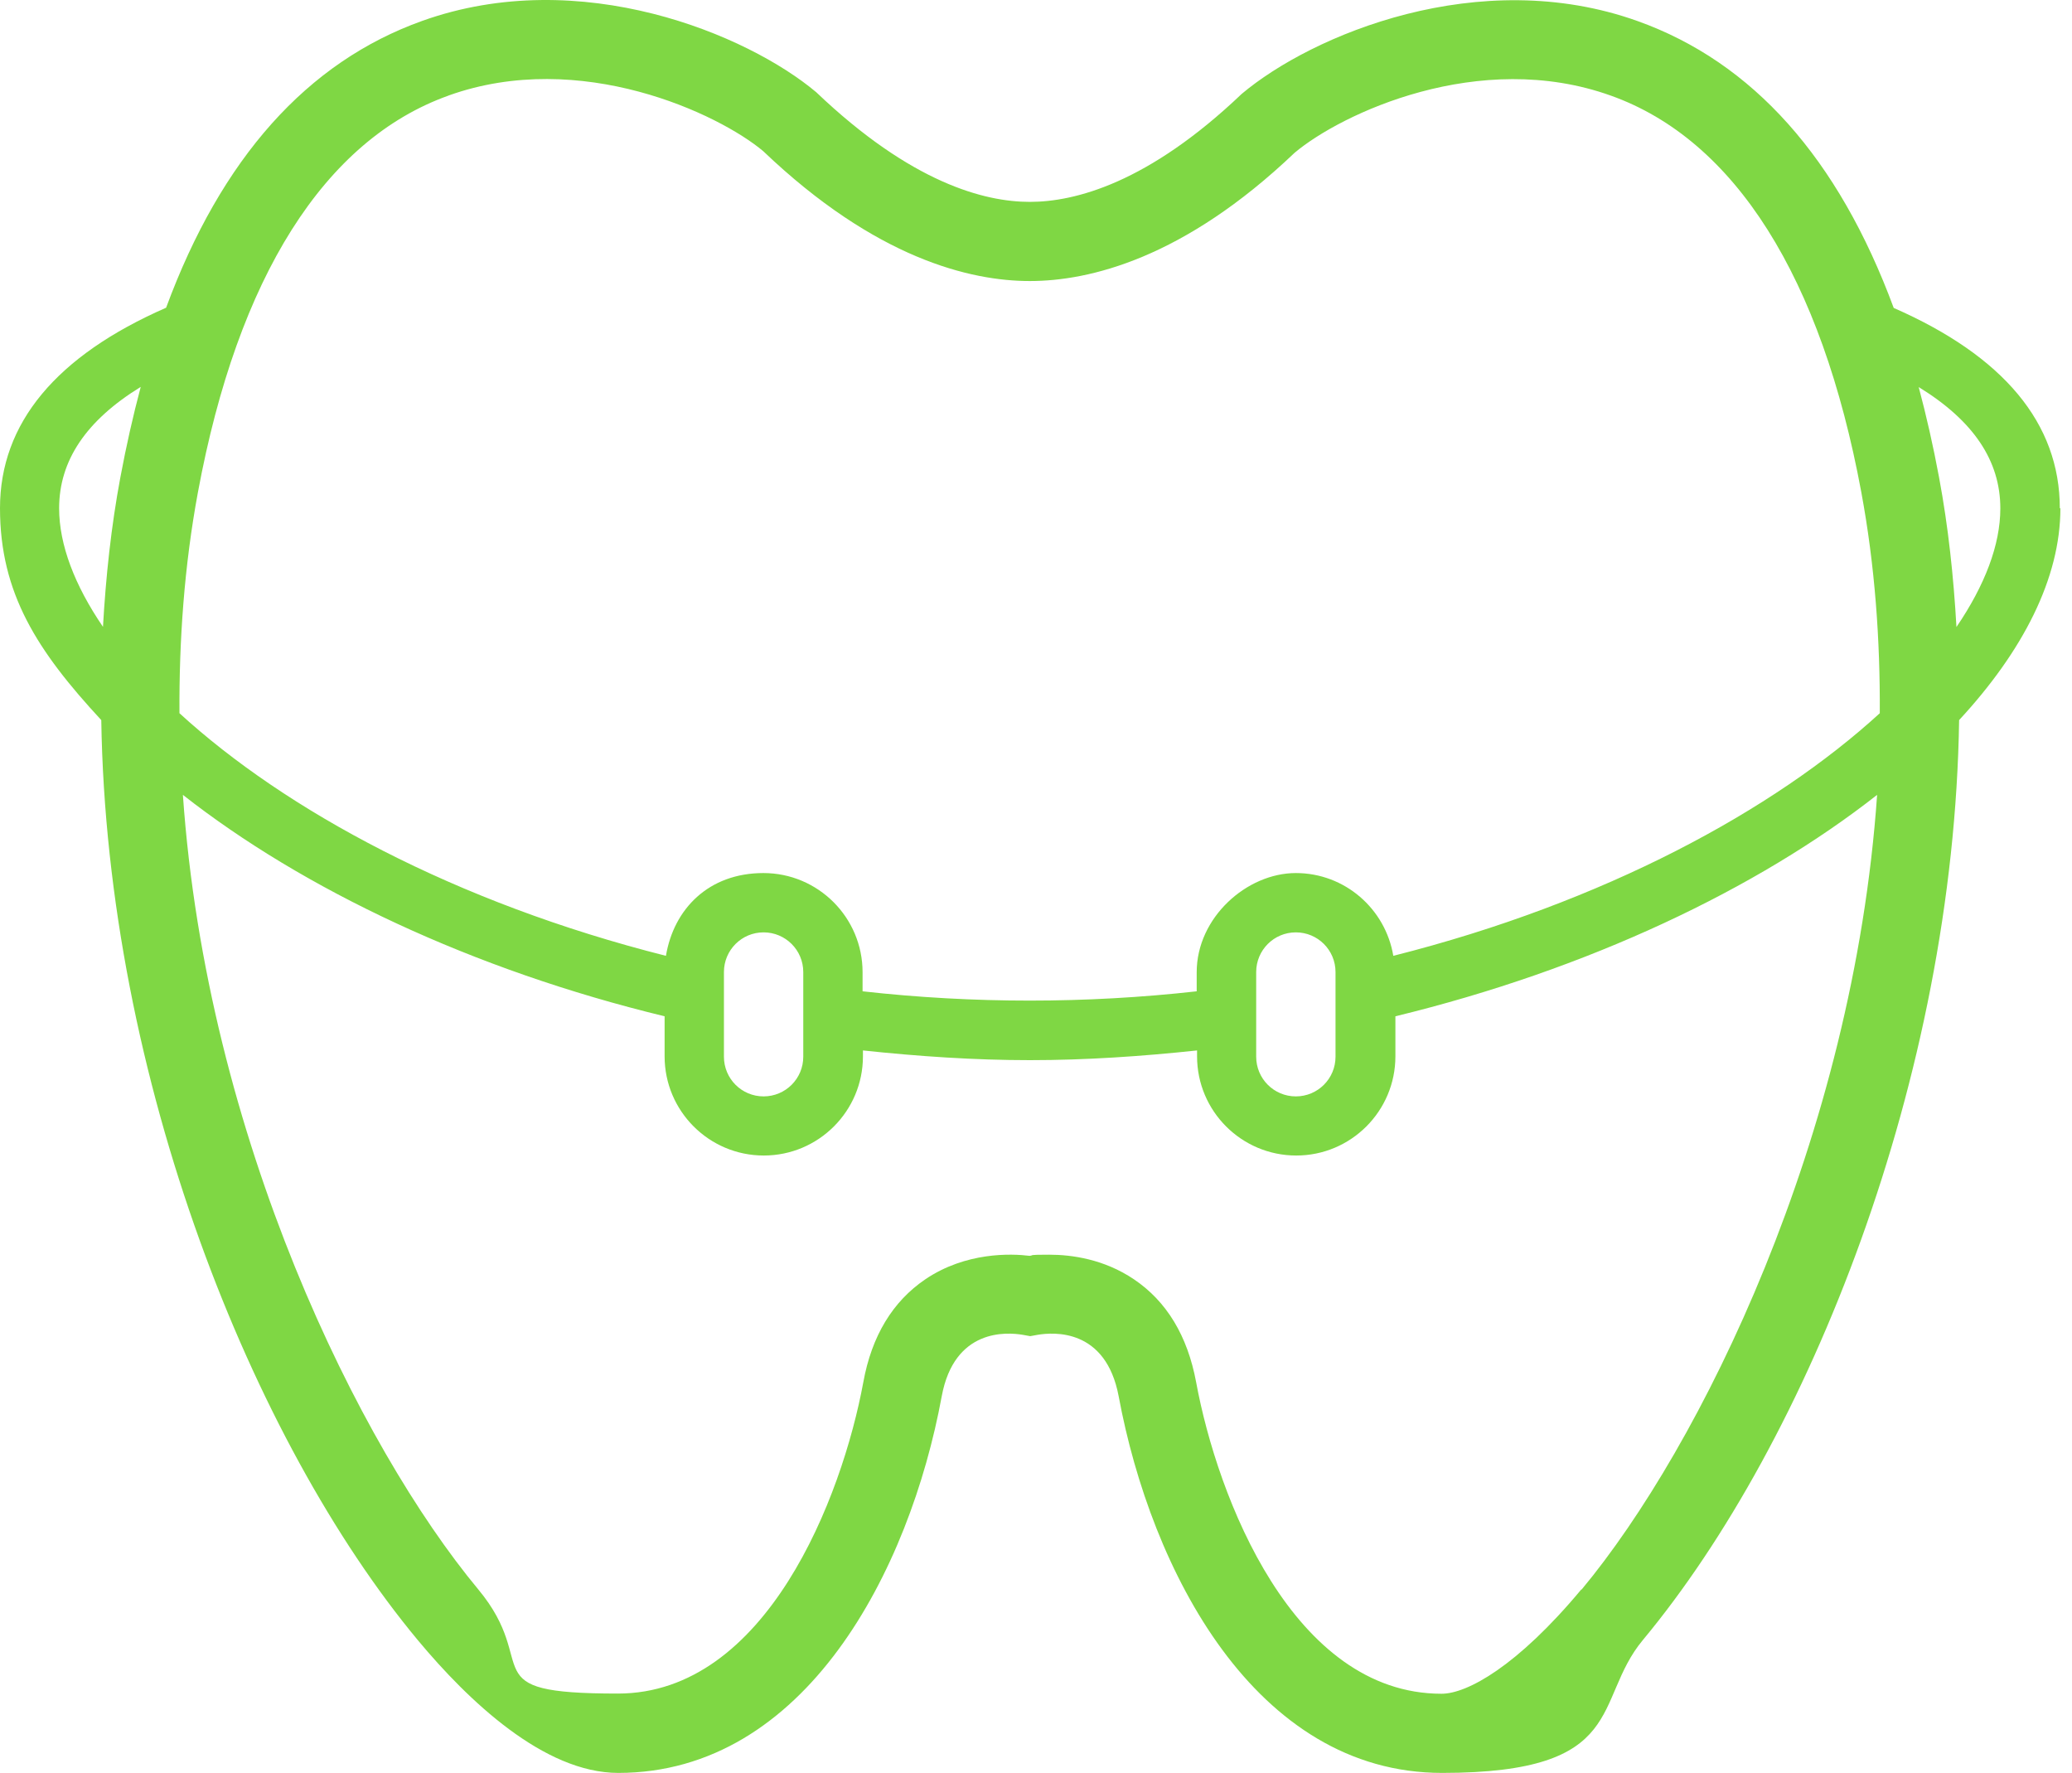 <svg width="90" height="77" viewBox="0 0 90 77" fill="none" xmlns="http://www.w3.org/2000/svg">
<path d="M89.471 22.08C89.471 18.377 87.019 15.461 82.256 13.374C79.854 6.879 76.135 2.704 71.131 0.915C64.256 -1.545 56.983 1.512 53.934 4.079C49.867 7.956 46.686 8.768 44.731 8.768C42.776 8.768 39.596 7.956 35.454 4.005C32.48 1.503 25.215 -1.553 18.34 0.907C13.337 2.696 9.609 6.879 7.215 13.365C2.444 15.453 0 18.377 0 22.072C0 25.766 1.615 28.268 4.399 31.274C4.639 46.848 10.959 62.587 18.149 71.235C20.336 73.861 23.625 77 26.855 77C34.99 77 39.513 68.195 40.904 60.648C41.451 57.683 43.737 57.857 44.425 57.973L44.748 58.031L45.071 57.973C45.759 57.857 48.037 57.683 48.592 60.648C49.992 68.186 54.506 77 62.641 77C70.775 77 69.168 73.869 71.355 71.235C78.545 62.587 84.865 46.848 85.097 31.274C87.872 28.276 89.496 25.111 89.496 22.072L89.471 22.08ZM86.887 22.08C86.887 23.662 86.216 25.418 84.981 27.232C84.857 25.045 84.625 22.875 84.228 20.746C83.971 19.363 83.673 18.054 83.341 16.811C85.719 18.269 86.887 20.009 86.887 22.08ZM19.491 4.146C25.215 2.1 31.221 4.941 33.151 6.565C38.038 11.228 42.147 12.206 44.731 12.206C47.316 12.206 51.416 11.228 56.229 6.639C58.242 4.941 64.248 2.1 69.972 4.154C75.356 6.076 79.117 12.032 80.848 21.376C81.444 24.59 81.668 27.804 81.651 30.976C77.054 35.184 69.682 39.202 60.52 41.513C60.18 39.475 58.416 37.918 56.287 37.918C54.158 37.918 51.98 39.848 51.98 42.225V43.054C47.167 43.592 42.279 43.592 37.467 43.054V42.225C37.467 39.848 35.537 37.918 33.159 37.918C30.782 37.918 29.266 39.475 28.926 41.513C19.765 39.202 12.392 35.184 7.795 30.976C7.778 27.804 8.002 24.59 8.598 21.376C10.33 12.032 14.099 6.076 19.475 4.154L19.491 4.146ZM58.01 42.217V45.895C58.01 46.848 57.24 47.618 56.287 47.618C55.334 47.618 54.564 46.848 54.564 45.895V42.217C54.564 41.265 55.334 40.494 56.287 40.494C57.24 40.494 58.01 41.265 58.01 42.217ZM34.891 42.217V45.895C34.891 46.848 34.12 47.618 33.167 47.618C32.215 47.618 31.445 46.848 31.445 45.895V42.217C31.445 41.265 32.215 40.494 33.167 40.494C34.12 40.494 34.891 41.265 34.891 42.217ZM2.568 22.08C2.568 20.001 3.744 18.261 6.113 16.803C5.782 18.046 5.484 19.363 5.227 20.738C4.829 22.867 4.597 25.037 4.473 27.224C3.239 25.418 2.568 23.654 2.568 22.072V22.08ZM68.679 69.04C65.904 72.37 63.726 73.562 62.616 73.562C56.171 73.562 52.883 65.055 51.955 60.027C51.582 58.022 50.679 56.523 49.254 55.562C47.954 54.684 46.545 54.493 45.576 54.493C44.607 54.493 44.938 54.518 44.723 54.543C43.928 54.444 41.956 54.369 40.192 55.562C38.776 56.523 37.864 58.022 37.5 60.027C36.572 65.055 33.275 73.554 26.839 73.554C20.402 73.554 23.55 72.37 20.775 69.031C15.623 62.835 8.979 49.407 7.944 34.522C13.154 38.614 20.518 42.118 28.868 44.139V45.879C28.868 48.256 30.798 50.186 33.176 50.186C35.553 50.186 37.483 48.256 37.483 45.879V45.622C39.894 45.879 42.321 46.044 44.74 46.044C47.158 46.044 49.586 45.879 51.996 45.622V45.879C51.996 48.256 53.926 50.186 56.304 50.186C58.681 50.186 60.611 48.256 60.611 45.879V44.139C68.961 42.109 76.325 38.614 81.535 34.522C80.5 49.407 73.857 62.835 68.704 69.031L68.679 69.04Z" fill="#7FD744"/>
</svg>
